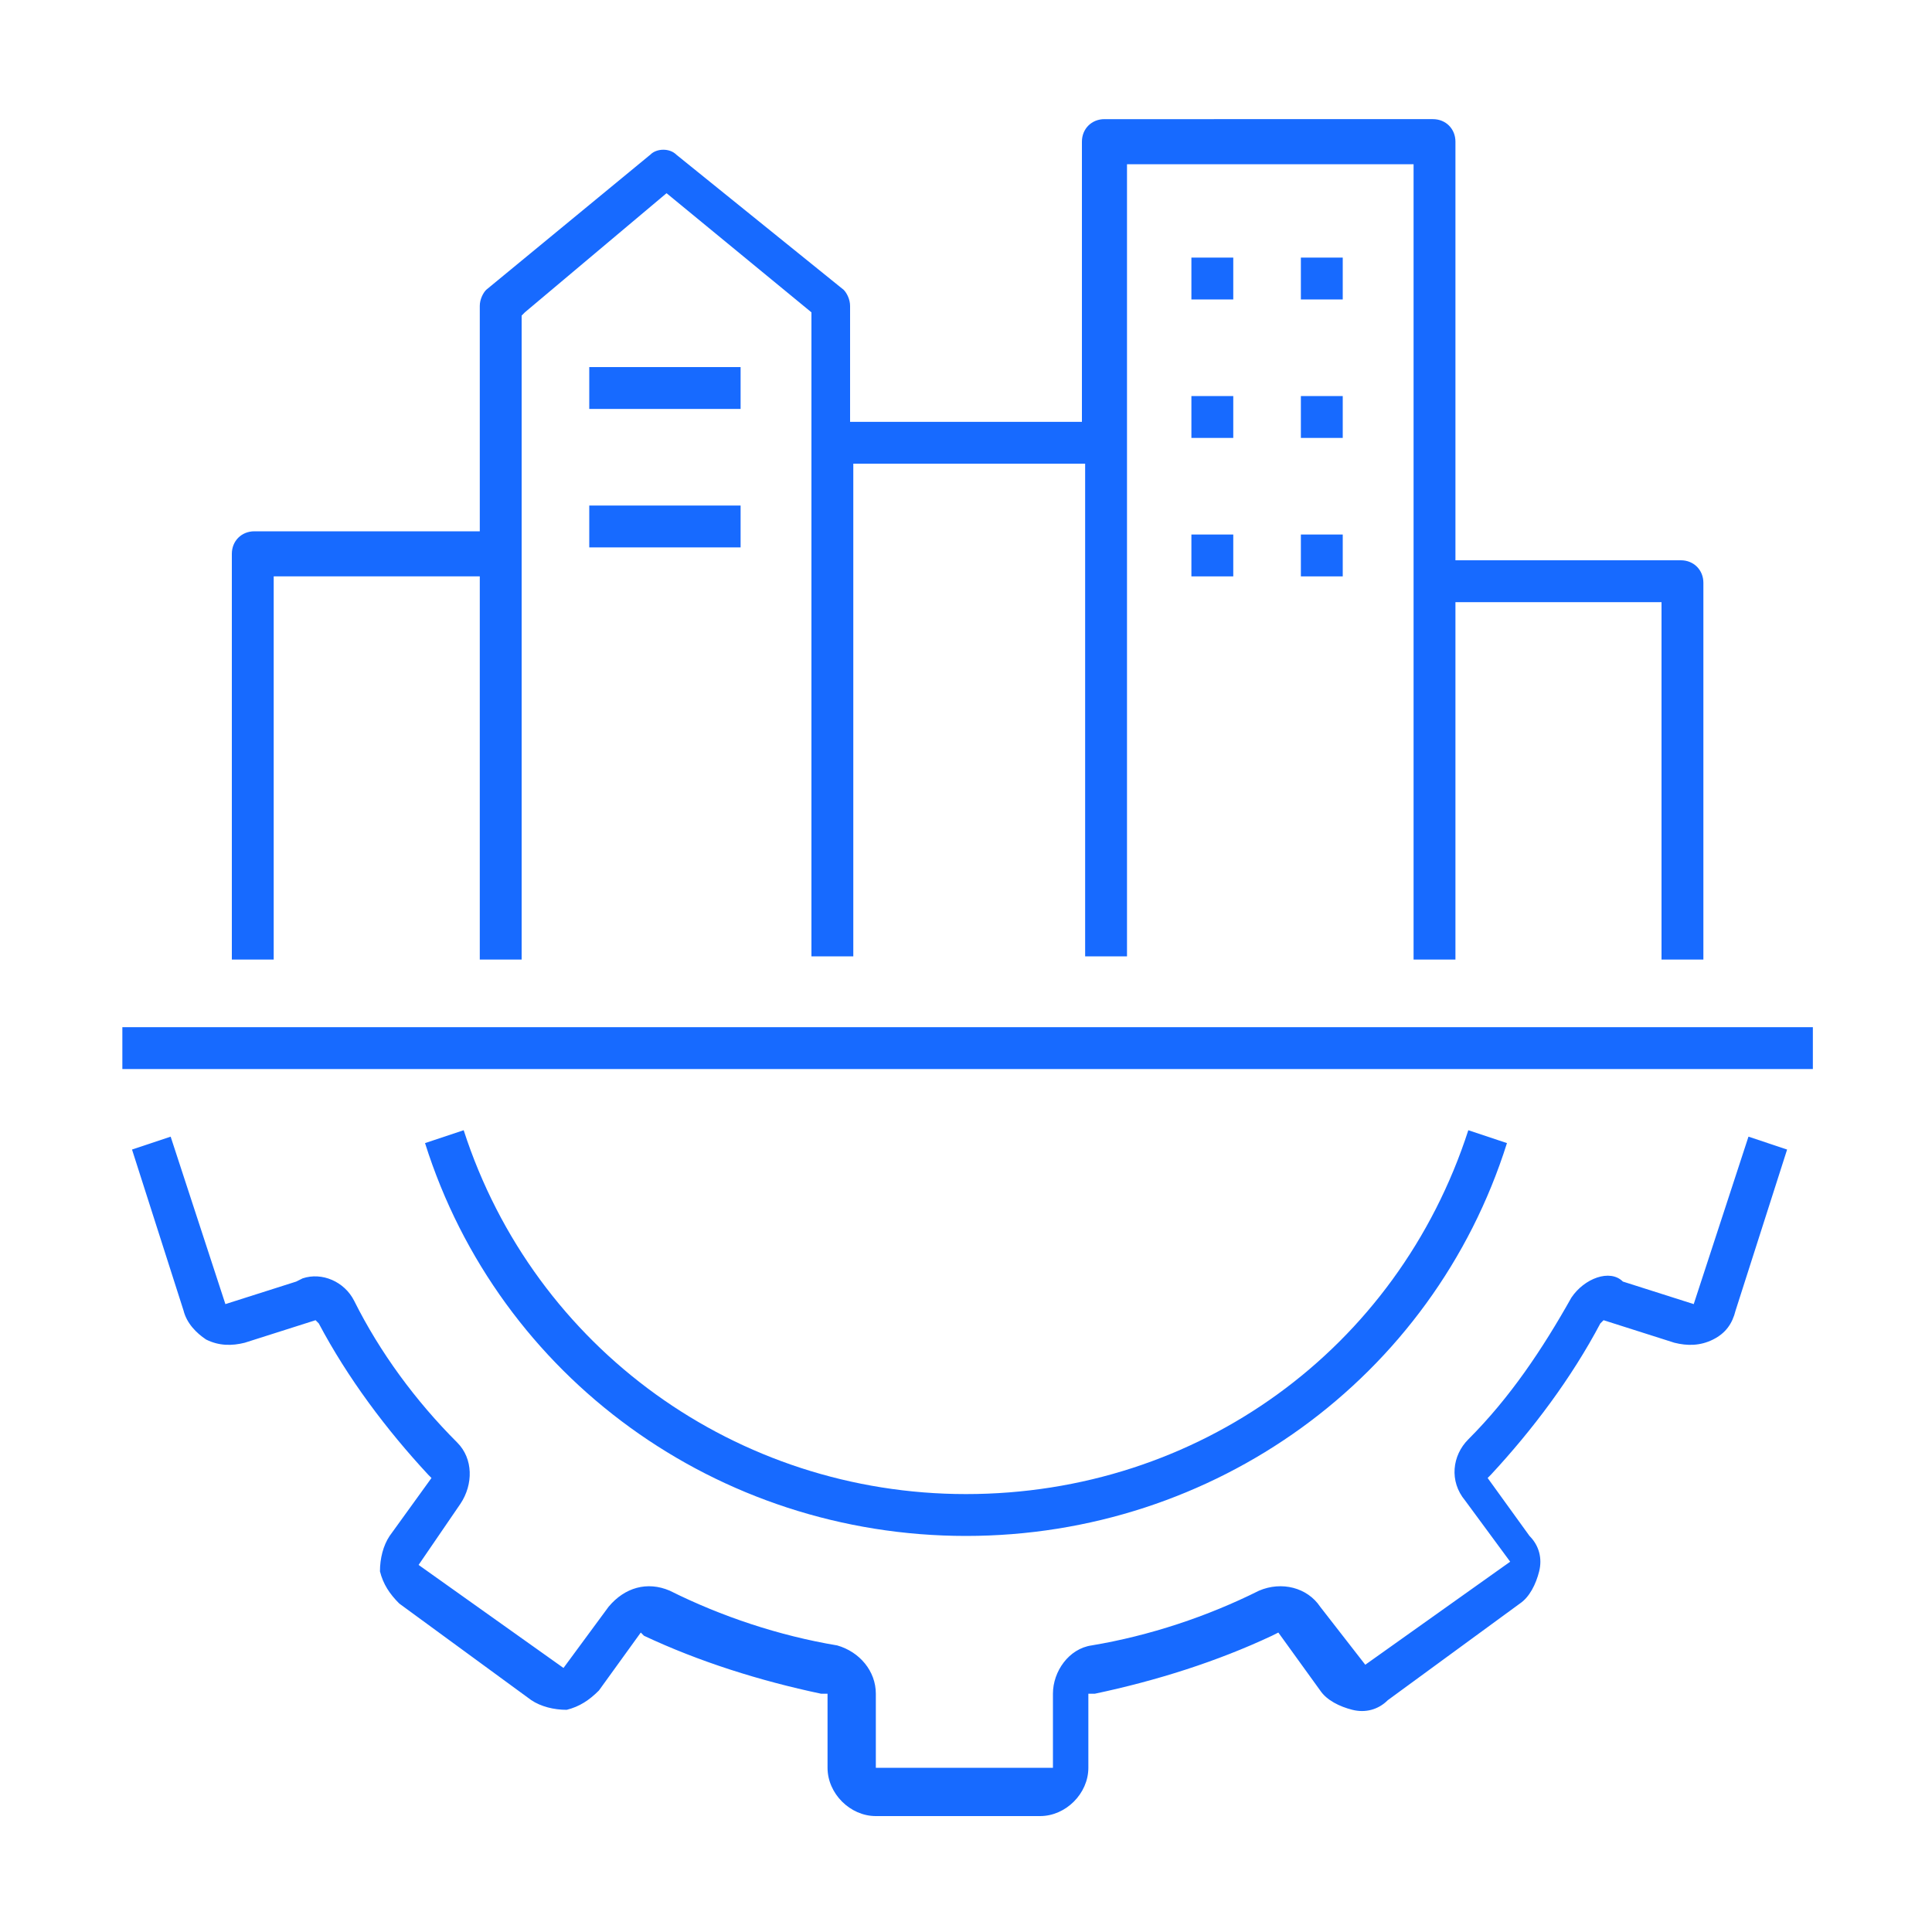 <?xml version="1.0" encoding="UTF-8"?>
<!-- Generator: Adobe Illustrator 27.8.0, SVG Export Plug-In . SVG Version: 6.00 Build 0)  -->
<svg xmlns="http://www.w3.org/2000/svg" xmlns:xlink="http://www.w3.org/1999/xlink" version="1.1" id="Layer_1" x="0px" y="0px" width="60px" height="60px" viewBox="0 0 60 60" style="enable-background:new 0 0 60 60;" xml:space="preserve">
<style type="text/css">
	.st0{fill:#176AFF;}
</style>
<g>
	<g>
		<path class="st0" d="M48.8,40.3c-0.9,1.6-1.9,3.1-3.2,4.4c-0.5,0.5-0.6,1.3-0.1,1.9l1.4,1.9l-4.5,3.2L41,49.9    c-0.4-0.6-1.2-0.8-1.9-0.5c-1.6,0.8-3.4,1.4-5.2,1.7c-0.7,0.1-1.2,0.8-1.2,1.5v2.3h-5.5v-2.3c0-0.7-0.5-1.3-1.2-1.5    c-1.8-0.3-3.6-0.9-5.2-1.7c-0.7-0.3-1.4-0.1-1.9,0.5l-1.4,1.9l-4.5-3.2l1.3-1.9c0.4-0.6,0.4-1.4-0.1-1.9c-1.3-1.3-2.4-2.8-3.2-4.4    c-0.3-0.6-1-0.9-1.6-0.7l-0.2,0.1l-2.2,0.7l-1.7-5.2l-1.2,0.4l1.6,5c0.1,0.4,0.4,0.7,0.7,0.9c0.4,0.2,0.8,0.2,1.2,0.1l2.2-0.7    l0.1,0.1c0.9,1.7,2.1,3.3,3.4,4.7l0.1,0.1l-1.3,1.8c-0.2,0.3-0.3,0.7-0.3,1.1c0.1,0.4,0.3,0.7,0.6,1l4.1,3    c0.3,0.2,0.7,0.3,1.1,0.3c0.4-0.1,0.7-0.3,1-0.6l1.3-1.8l0.1,0.1c1.7,0.8,3.6,1.4,5.5,1.8l0.2,0v2.3c0,0.8,0.7,1.5,1.5,1.5h5.1    c0.8,0,1.5-0.7,1.5-1.5v-2.3l0.2,0c1.9-0.4,3.8-1,5.5-1.8l0.2-0.1l1.3,1.8c0.2,0.3,0.6,0.5,1,0.6c0.4,0.1,0.8,0,1.1-0.3l4.1-3    c0.3-0.2,0.5-0.6,0.6-1c0.1-0.4,0-0.8-0.3-1.1l-1.3-1.8l0.1-0.1c1.3-1.4,2.5-3,3.4-4.7l0.1-0.1l2.2,0.7c0.4,0.1,0.8,0.1,1.2-0.1    c0.4-0.2,0.6-0.5,0.7-0.9l1.6-5l-1.2-0.4l-1.7,5.2l-2.2-0.7C50,39.4,49.2,39.7,48.8,40.3z"></path>
		<path class="st0" d="M30,47.7L30,47.7c7.7,0,14.5-4.9,16.8-12.2l-1.2-0.4c-2.2,6.8-8.4,11.3-15.6,11.3c-7.1,0-13.4-4.5-15.6-11.3    l-1.2,0.4C15.5,42.8,22.3,47.7,30,47.7z"></path>
		<rect x="3.8" y="31.9" class="st0" width="52.5" height="1.3"></rect>
		<path class="st0" d="M14.9,29.8h1.3v-20l0.1-0.1l4.4-3.7l4.5,3.7v20h1.3V14.4h7.2v15.3h1.3V5.1h8.9v24.7h1.3V18.7h6.4v11.1h1.3    V18.1c0-0.4-0.3-0.7-0.7-0.7h-7v-13c0-0.4-0.3-0.7-0.7-0.7H34.3c-0.4,0-0.7,0.3-0.7,0.7v8.7h-7.2V9.5c0-0.2-0.1-0.4-0.2-0.5    L21,4.8c-0.2-0.2-0.6-0.2-0.8,0L15.1,9c-0.1,0.1-0.2,0.3-0.2,0.5v7h-7c-0.4,0-0.7,0.3-0.7,0.7v12.6h1.3V17.9h6.4V29.8z"></path>
		<rect x="37" y="8" class="st0" width="1.3" height="1.3"></rect>
		<rect x="40.4" y="8" class="st0" width="1.3" height="1.3"></rect>
		<rect x="37" y="12.3" class="st0" width="1.3" height="1.3"></rect>
		<rect x="40.4" y="12.3" class="st0" width="1.3" height="1.3"></rect>
		<rect x="37" y="16.6" class="st0" width="1.3" height="1.3"></rect>
		<rect x="40.4" y="16.6" class="st0" width="1.3" height="1.3"></rect>
		<rect x="18.3" y="11.4" class="st0" width="4.7" height="1.3"></rect>
		<rect x="18.3" y="15.7" class="st0" width="4.7" height="1.3"></rect>
	</g>
</g>
</svg>
